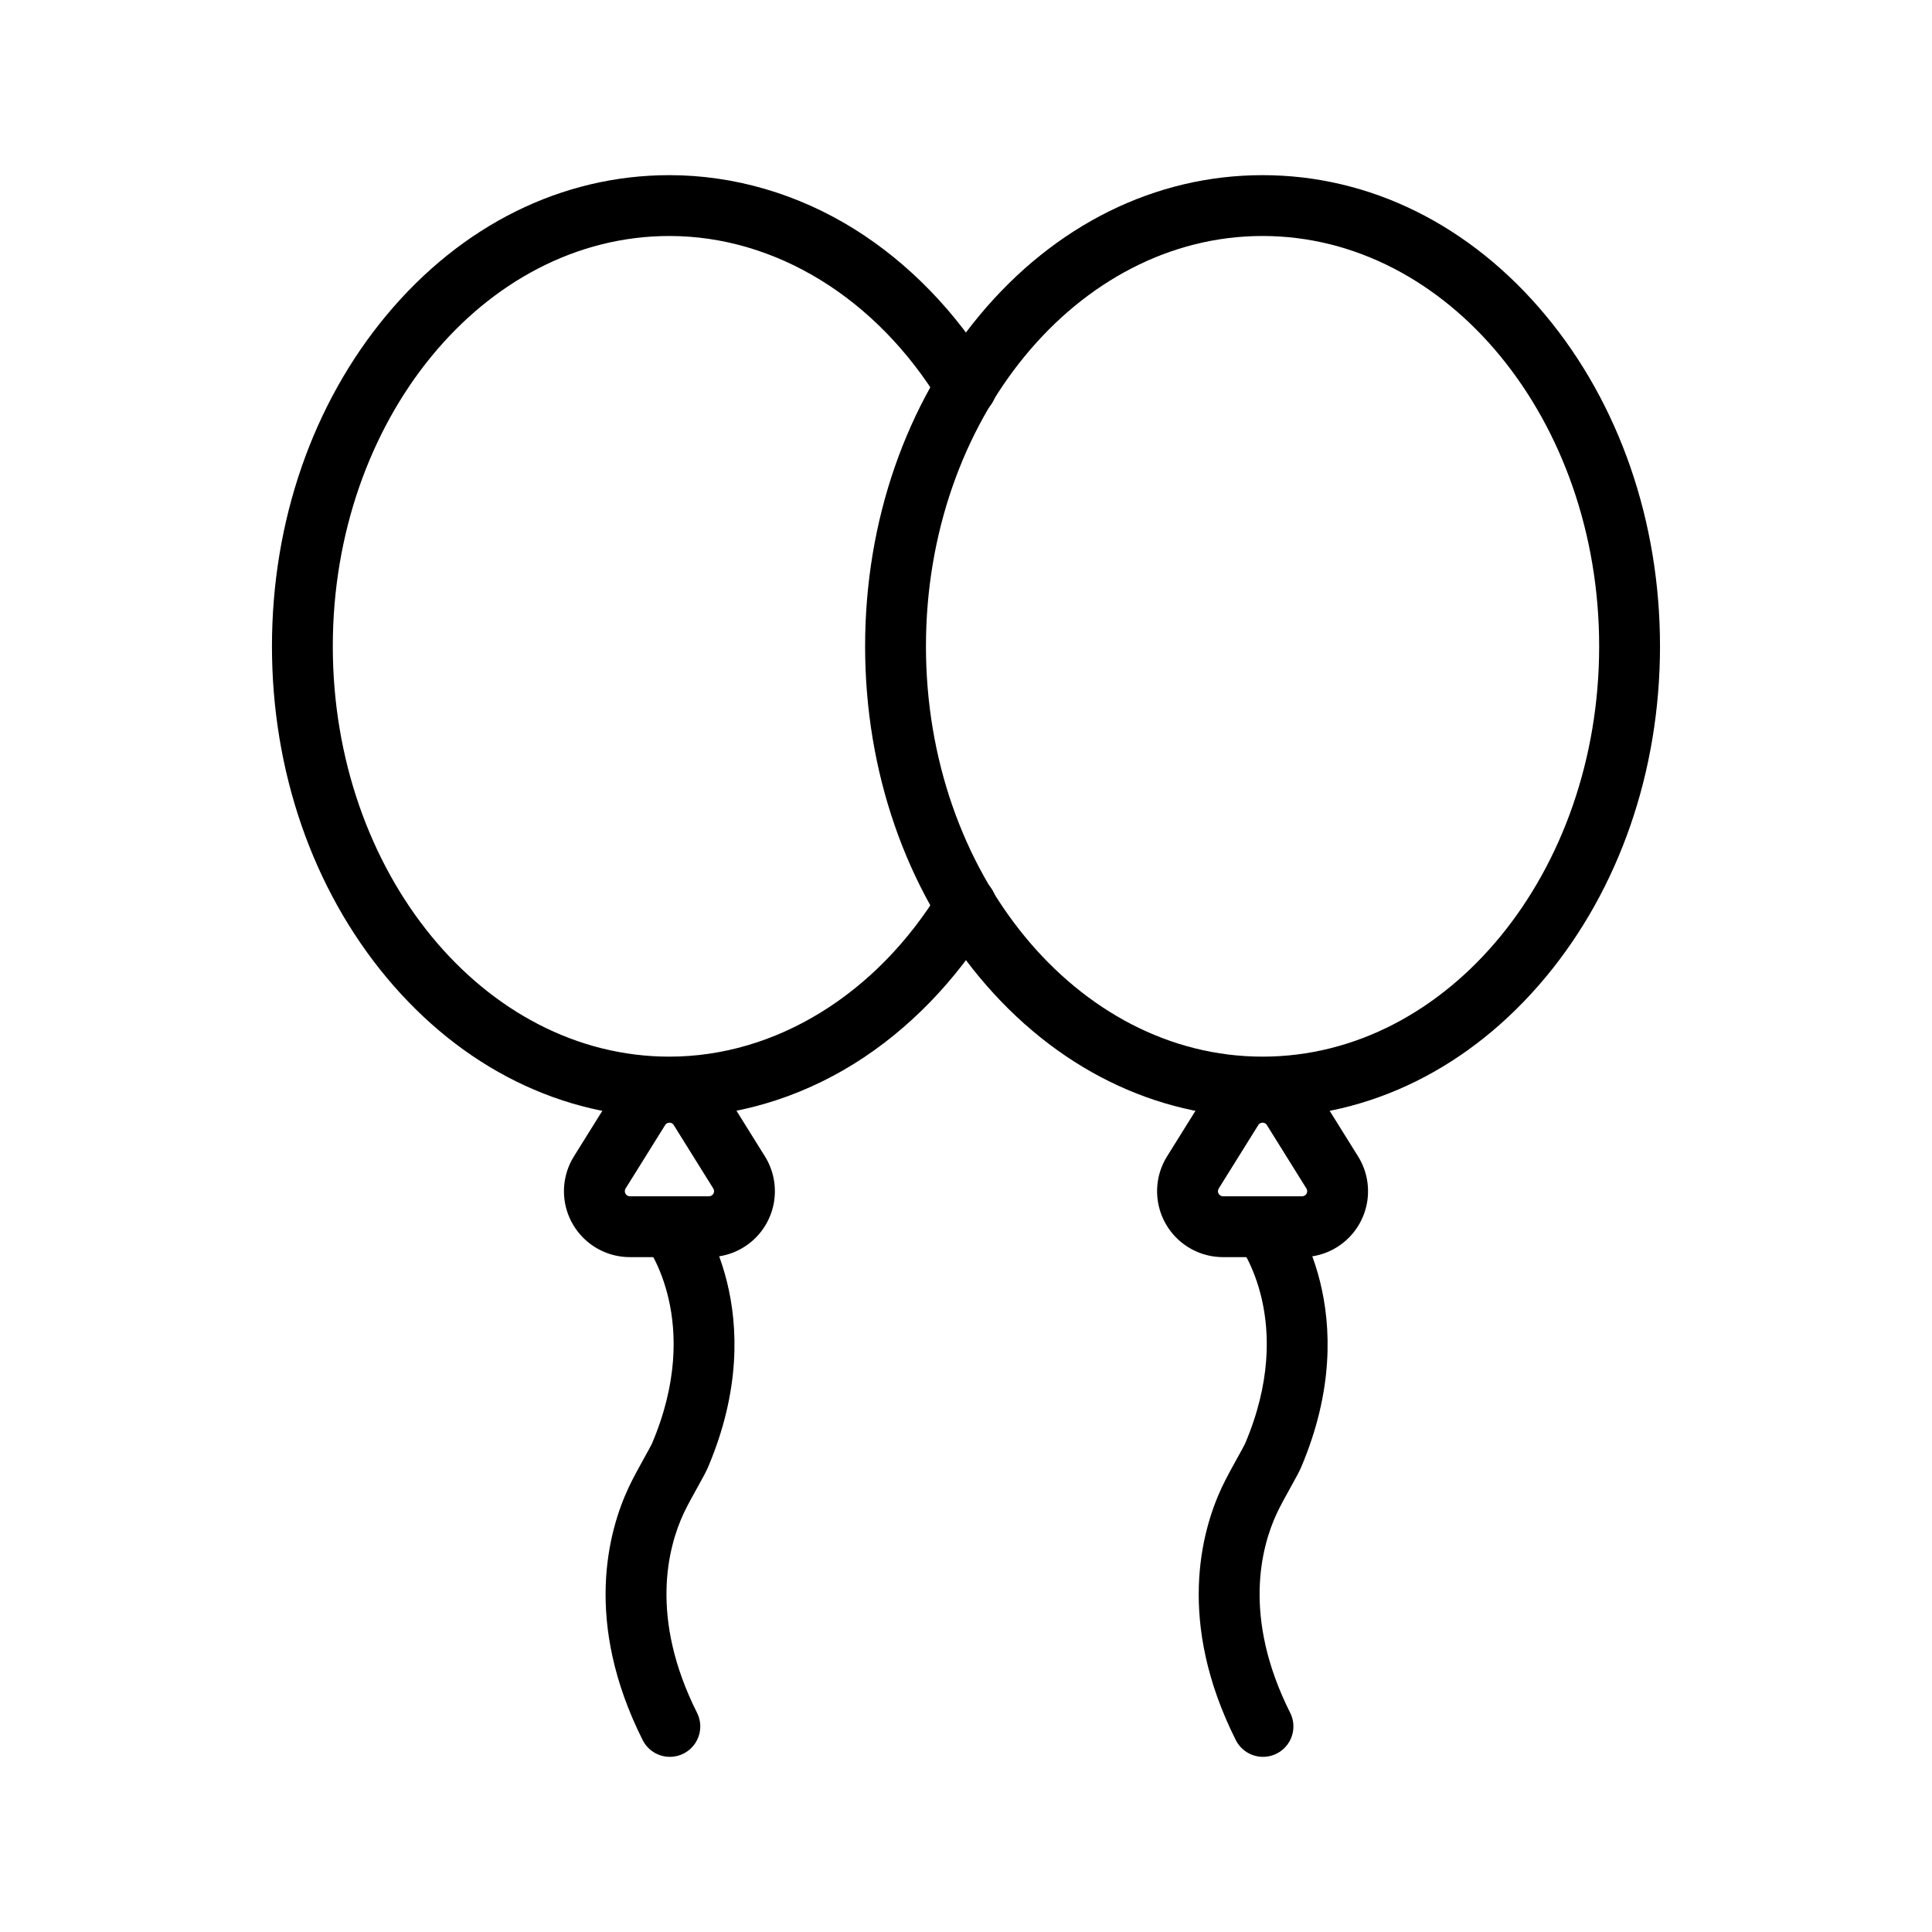 <?xml version="1.0" encoding="UTF-8"?>
<!-- Uploaded to: SVG Repo, www.svgrepo.com, Generator: SVG Repo Mixer Tools -->
<svg fill="#000000" width="800px" height="800px" version="1.1" viewBox="144 144 512 512" xmlns="http://www.w3.org/2000/svg">
 <g>
  <path d="m478.59 440.14c-28.414 0-55.043-13.18-74.973-37.109-19.574-23.508-30.355-54.668-30.355-87.75 0-33.082 10.781-64.246 30.355-87.754 19.93-23.93 46.559-37.109 74.973-37.109s55.043 13.18 74.973 37.109c19.574 23.508 30.355 54.672 30.355 87.754-0.004 33.082-10.785 64.242-30.355 87.742-19.934 23.938-46.559 37.117-74.973 37.117zm0-233.6c-49.188 0-89.203 48.777-89.203 108.74-0.004 59.965 40.016 108.74 89.203 108.74s89.203-48.777 89.203-108.74c0-59.957-40.016-108.74-89.203-108.74z"/>
  <path d="m489.08 477.15h-20.969c-4.176 0-8.211-1.492-11.379-4.211s-5.254-6.481-5.887-10.609c-0.633-4.125 0.234-8.34 2.441-11.883l10.484-16.82c3.191-5.117 8.793-8.227 14.824-8.227 6.027 0 11.633 3.109 14.82 8.227l10.484 16.82c2.211 3.543 3.078 7.758 2.445 11.883-0.633 4.129-2.723 7.891-5.891 10.609-3.164 2.719-7.203 4.211-11.375 4.211zm-10.484-35.629c-0.469-0.016-0.906 0.23-1.141 0.633l-10.484 16.816c-0.258 0.418-0.27 0.938-0.035 1.363 0.238 0.426 0.688 0.691 1.176 0.695h20.969c0.488-0.004 0.938-0.27 1.172-0.695 0.238-0.426 0.223-0.945-0.035-1.363l-10.484-16.816c-0.234-0.402-0.672-0.648-1.137-0.633z"/>
  <path d="m478.71 609.58c-3.051 0.004-5.844-1.715-7.211-4.441-15.738-31.348-9.117-55.324-3.773-66.824 1.211-2.594 2.922-5.68 4.297-8.156 0.719-1.293 1.707-3.062 1.934-3.578 13.719-32.242-1.391-52.359-1.543-52.559h0.004c-2.723-3.523-2.074-8.586 1.449-11.309 3.519-2.723 8.582-2.074 11.305 1.449 0.867 1.117 20.992 27.895 3.613 68.75-0.504 1.137-1.289 2.602-2.672 5.082-1.25 2.246-2.805 5.039-3.769 7.109-4.121 8.867-9.133 27.512 3.562 52.801h0.004c1.254 2.496 1.125 5.465-0.344 7.848-1.465 2.379-4.062 3.828-6.856 3.828z"/>
  <path d="m321.4 440.14c-28.414 0-55.043-13.18-74.973-37.109-19.574-23.508-30.355-54.668-30.355-87.75 0-33.082 10.781-64.246 30.355-87.75 19.934-23.934 46.559-37.113 74.973-37.113 17.078 0 34.039 4.949 49.039 14.309 14.34 8.949 26.945 21.93 36.441 37.551l0.004-0.004c1.152 1.828 1.523 4.043 1.031 6.148-0.496 2.106-1.812 3.922-3.66 5.047-1.848 1.121-4.07 1.457-6.164 0.926-2.098-0.531-3.891-1.879-4.981-3.746-16.793-27.621-43.605-44.109-71.711-44.109-49.188 0-89.203 48.785-89.203 108.74 0 59.957 40.02 108.74 89.203 108.74 28.102 0 54.914-16.488 71.707-44.102l0.004-0.004c1.09-1.863 2.883-3.215 4.981-3.746 2.094-0.527 4.316-0.195 6.164 0.93 1.848 1.121 3.164 2.938 3.66 5.043 0.492 2.106 0.121 4.32-1.031 6.148-9.496 15.617-22.102 28.602-36.445 37.551-15 9.355-31.957 14.301-49.039 14.301z"/>
  <path d="m331.89 477.15h-20.965c-4.176 0-8.211-1.492-11.379-4.211s-5.258-6.481-5.891-10.609c-0.629-4.125 0.238-8.34 2.445-11.883l10.484-16.82c3.191-5.117 8.793-8.227 14.82-8.227 6.031 0 11.633 3.109 14.824 8.227l10.484 16.82c2.207 3.543 3.074 7.758 2.441 11.883-0.629 4.129-2.719 7.891-5.887 10.609s-7.203 4.211-11.379 4.211zm-10.484-35.629c-0.465-0.016-0.902 0.23-1.137 0.633l-10.484 16.816c-0.258 0.418-0.27 0.938-0.035 1.363 0.238 0.426 0.688 0.691 1.176 0.695h20.969-0.004c0.488-0.004 0.938-0.27 1.176-0.695 0.234-0.426 0.223-0.945-0.035-1.363l-10.484-16.816c-0.234-0.402-0.672-0.648-1.141-0.633z"/>
  <path d="m321.52 609.58c-3.047 0.004-5.84-1.715-7.207-4.441-15.738-31.348-9.117-55.324-3.773-66.824 1.211-2.594 2.922-5.68 4.297-8.156 0.719-1.293 1.707-3.062 1.934-3.578 13.719-32.242-1.391-52.359-1.543-52.559h0.004c-2.723-3.523-2.074-8.586 1.445-11.309 3.523-2.723 8.586-2.074 11.309 1.449 0.867 1.117 20.992 27.895 3.613 68.75-0.504 1.137-1.289 2.602-2.672 5.082-1.25 2.246-2.805 5.039-3.769 7.109-4.121 8.867-9.133 27.512 3.562 52.801 1.258 2.496 1.129 5.465-0.34 7.848-1.469 2.379-4.062 3.828-6.859 3.828z"/>
 </g>
</svg>